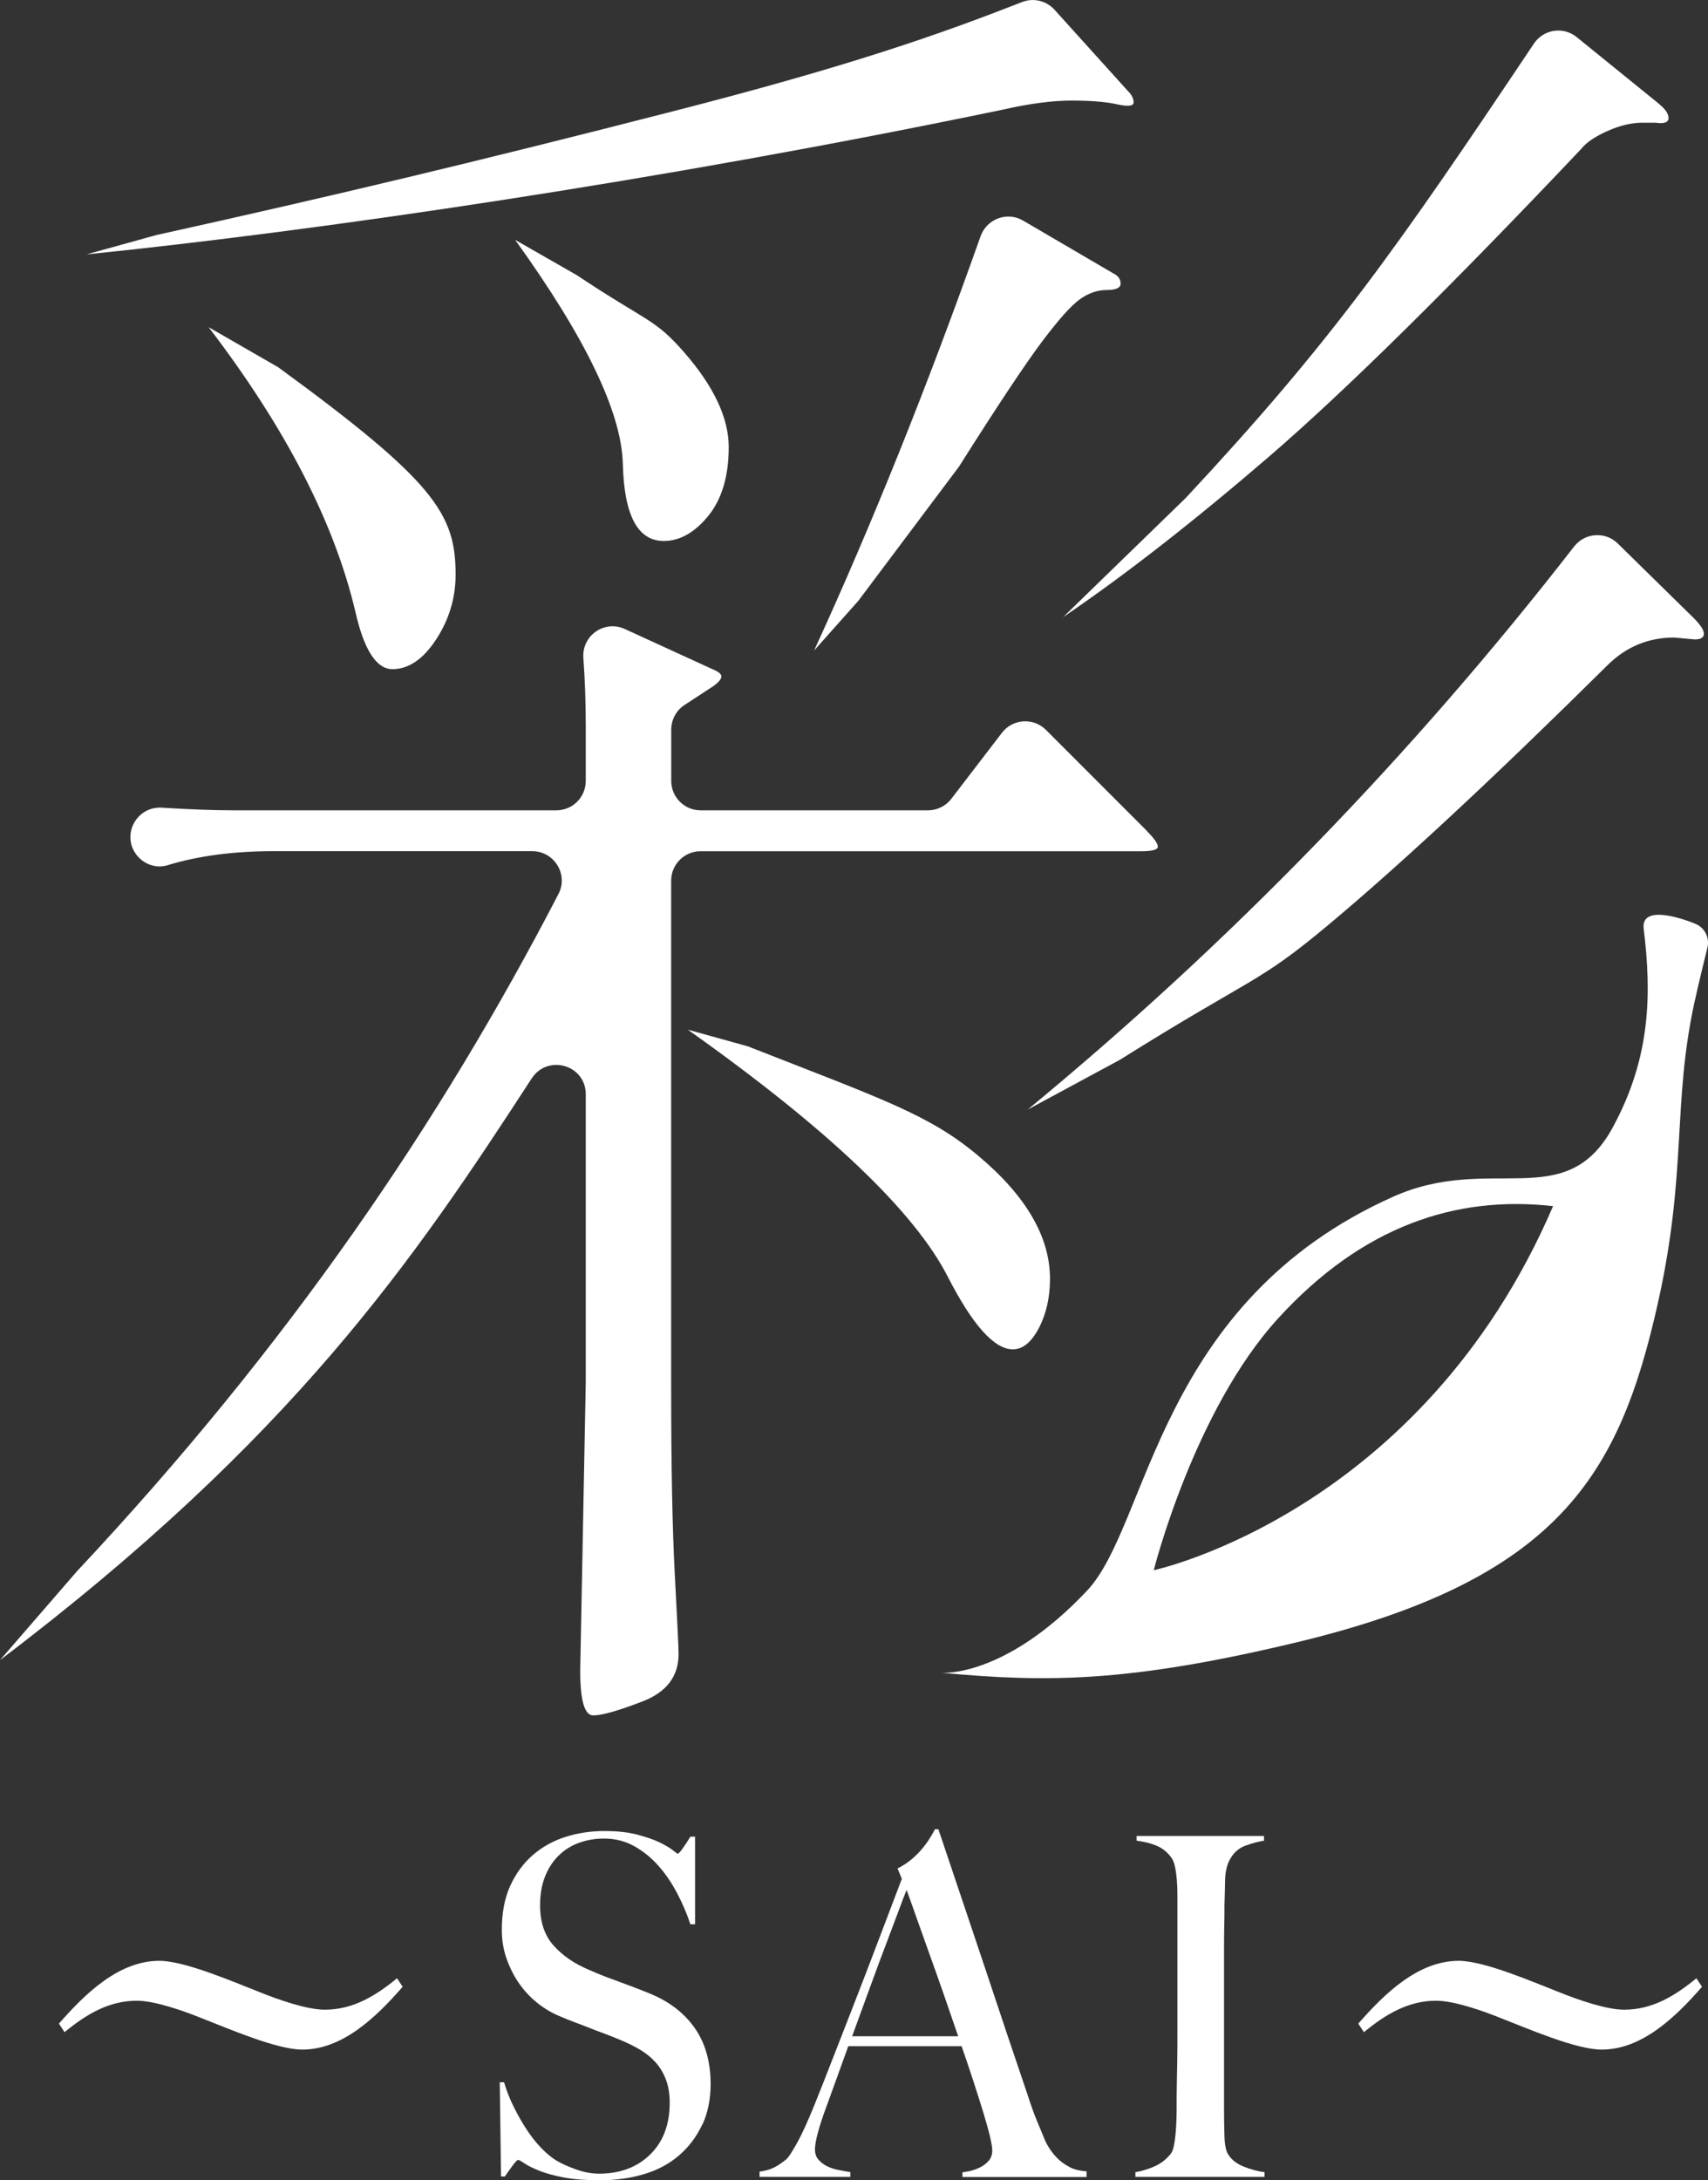<?xml version="1.0" encoding="UTF-8"?><svg id="_レイヤー_2" xmlns="http://www.w3.org/2000/svg" viewBox="0 0 200 255.15"><rect x="0" y="0" width="200" height="255.15" fill="#333333" stroke="none"/><defs><style>.cls-1{fill:#fff;stroke-width:0px;}</style></defs><g id="_レイヤー_1-2"><path class="cls-1" d="M18.66,229.47c3.02,0,8.79,2.52,11.76,3.67,2.08.84,5.48,2.05,7.61,2.05,3.26,0,5.91-1.58,8.46-3.68l.66,1c-3.12,3.57-7.04,7.35-11.76,7.35-3.02,0-8.79-2.52-11.76-3.67-2.08-.84-5.48-2.05-7.61-2.05-3.26,0-5.91,1.58-8.46,3.68l-.66-1c3.12-3.57,7.04-7.35,11.76-7.35Z"/><path class="cls-1" d="M82.24,248.61c-.65,1.4-1.55,2.61-2.69,3.6-1.15,1-2.52,1.74-4.12,2.22-1.6.48-3.34.72-5.24.72-1.63,0-3.03-.11-4.19-.33-1.16-.22-2.13-.49-2.89-.8-.77-.31-1.34-.6-1.72-.86-.38-.26-.62-.39-.72-.39s-.32.22-.65.67c-.33.44-.63.87-.9,1.27h-.45l-.15-11.03h.5c.3,1,.68,1.97,1.15,2.91.47.94.97,1.83,1.52,2.66.55.83,1.13,1.56,1.75,2.19.62.63,1.21,1.11,1.77,1.44.57.33,1.31.67,2.24,1,.93.33,1.83.5,2.69.5,2.46,0,4.46-.75,5.99-2.24,1.53-1.5,2.29-3.52,2.29-6.07,0-1.03-.15-1.94-.45-2.72-.3-.78-.71-1.45-1.22-2.02-.52-.57-1.12-1.06-1.82-1.47-.7-.41-1.45-.78-2.24-1.11s-1.5-.61-2.1-.83c-.6-.22-1.16-.43-1.67-.64-.52-.2-1.05-.41-1.6-.61-.55-.2-1.21-.47-1.97-.8-.87-.37-1.7-.88-2.49-1.52-.8-.65-1.5-1.4-2.1-2.27-.6-.87-1.08-1.83-1.45-2.88-.37-1.05-.55-2.17-.55-3.35,0-2,.33-3.71.98-5.15.66-1.44,1.54-2.64,2.64-3.6,1.11-.96,2.38-1.67,3.83-2.13,1.45-.46,2.97-.69,4.56-.69,1.5,0,2.78.14,3.84.42,1.06.28,1.94.58,2.62.91.68.33,1.2.64,1.55.91s.54.42.57.42c.1,0,.31-.22.62-.67.32-.44.61-.89.87-1.33h.55v10.25h-.55c-.4-1.22-.92-2.43-1.55-3.63-.63-1.2-1.36-2.27-2.19-3.21-.83-.94-1.78-1.71-2.84-2.3-1.06-.59-2.24-.89-3.54-.89-1.03,0-2,.17-2.92.5-.92.33-1.71.83-2.39,1.5-.68.67-1.21,1.49-1.6,2.47-.38.98-.57,2.1-.57,3.35,0,1.96.53,3.53,1.59,4.71,1.06,1.18,2.44,2.13,4.13,2.83.66.3,1.28.55,1.87.78.58.22,1.15.43,1.72.64.56.2,1.14.42,1.72.64.58.22,1.19.46,1.82.72,2.26.92,4.01,2.26,5.25,4.02,1.24,1.76,1.87,3.95,1.87,6.57,0,1.77-.32,3.36-.97,4.77Z"/><path class="cls-1" d="M112.7,254.76v-.55c.1,0,.34-.04.72-.11.38-.07.78-.2,1.2-.39.42-.18.78-.44,1.1-.78.32-.33.47-.76.47-1.27,0-.33-.09-.88-.27-1.64-.18-.76-.44-1.68-.77-2.77-.33-1.09-.72-2.3-1.15-3.63-.43-1.33-.9-2.72-1.4-4.16h-13.27c-.5,1.4-.98,2.74-1.45,4.02-.47,1.27-.93,2.56-1.4,3.85-.7,2-1.05,3.4-1.05,4.21,0,.48.13.88.4,1.19.27.31.61.57,1.02.78.42.2.86.35,1.35.44.48.09.94.18,1.37.25v.55h-10.63v-.61c.87-.11,1.6-.37,2.22-.78.61-.41.97-.68,1.07-.83.23-.26.61-.87,1.15-1.83.53-.96,1.18-2.38,1.95-4.27.7-1.74,1.48-3.71,2.34-5.93.86-2.22,1.75-4.5,2.67-6.85.91-2.35,1.82-4.71,2.72-7.09.9-2.38,1.75-4.61,2.54-6.68l-.5-1.22c.6-.3,1.14-.65,1.62-1.05.48-.41.91-.83,1.27-1.27.37-.44.67-.87.92-1.27.25-.41.44-.74.57-1h.4c1.03,3.07,2.01,5.98,2.94,8.73.93,2.75,1.82,5.4,2.67,7.95.85,2.55,1.67,5.02,2.47,7.4.8,2.38,1.6,4.74,2.39,7.07.37,1.15.71,2.1,1.02,2.85.32.76.67,1.62,1.07,2.58.07.15.22.41.45.78.23.37.54.75.92,1.14.38.39.86.73,1.42,1.03.56.3,1.23.46,2,.5v.67h-14.57ZM106.16,221.17c-.2.48-.49,1.24-.87,2.27-.38,1.03-.86,2.29-1.42,3.77-.57,1.48-1.19,3.15-1.87,5.02-.68,1.87-1.42,3.89-2.22,6.07h12.42c-.57-1.66-1.14-3.33-1.72-4.99-.58-1.66-1.15-3.26-1.7-4.79-.55-1.53-1.05-2.94-1.5-4.21-.45-1.27-.82-2.32-1.12-3.13Z"/><path class="cls-1" d="M132.95,254.76v-.55c.83-.15,1.6-.39,2.32-.72.71-.33,1.32-.81,1.82-1.44.17-.22.29-.54.37-.94.08-.41.15-.89.2-1.44.05-.55.08-1.14.1-1.75.02-.61.02-1.21.02-1.8,0-.52,0-1.22.02-2.11.02-.89.03-1.86.05-2.91.02-1.05.02-2.13.02-3.24v-16.02c0-.67-.02-1.28-.07-1.86-.05-.57-.12-1.09-.22-1.55-.1-.46-.25-.82-.45-1.08-.47-.63-1.04-1.08-1.72-1.36-.68-.28-1.46-.47-2.32-.58v-.55h14.92v.55c-.7.11-1.45.31-2.24.61-.8.3-1.41.89-1.85,1.77-.3.63-.46,1.42-.47,2.38-.02.96-.04,1.87-.07,2.72,0,.92,0,1.84-.03,2.74-.02.91-.02,1.82-.02,2.74v18.57c0,1.07.02,2.11.05,3.1.03,1,.18,1.7.45,2.11.4.63,1.03,1.11,1.9,1.44.86.33,1.65.54,2.34.61v.55h-15.12Z"/><path class="cls-1" d="M170.81,229.47c3.02,0,8.79,2.52,11.76,3.67,2.08.84,5.48,2.05,7.61,2.05,3.26,0,5.91-1.58,8.46-3.68l.66,1c-3.12,3.57-7.04,7.35-11.76,7.35-3.02,0-8.79-2.52-11.76-3.67-2.08-.84-5.48-2.05-7.61-2.05-3.26,0-5.91,1.58-8.46,3.68l-.66-1c3.12-3.57,7.04-7.35,11.76-7.35Z"/><path class="cls-1" d="M198.43,117.24c.36-1.65,1.04-4.48,1.5-6.35.28-1.15-.31-2.33-1.41-2.78-2-.82-6.38-2.15-6.05.58.92,7.53.87,15.01-3.64,23.28-5.52,10.1-14.28,2.98-25.68,8.07-27.65,12.35-28.56,38.35-35.85,46.1-9.67,10.27-17.05,9.62-17.05,9.62,12.42,1.16,21.95,1.11,41.24-3.48,31.1-7.39,38.14-19.73,42.63-39.73,3.46-15.4,1.68-23.33,4.31-35.32ZM135.1,183.76s4.69-18.66,14.56-29.47c9.87-10.8,20.8-14.42,32.2-13.14-15.45,35.91-46.76,42.61-46.76,42.61Z"/><path id="_1" class="cls-1" d="M134.27,97.23c.87.87,1.31,1.49,1.31,1.85s-.65.54-1.96.54h-51.59c-1.9,0-3.44,1.54-3.44,3.44v59.2c0,9.28.14,16.64.43,22.07.29,5.44.44,8.52.44,9.24,0,2.61-1.41,4.46-4.24,5.55-2.83,1.09-4.75,1.63-5.76,1.63s-1.52-1.74-1.52-5.22l.65-33.71v-33.76c0-3.44-4.46-4.73-6.34-1.84-13.75,21.15-27.82,41.98-62.25,68.06l9.04-10.43c24.83-26.47,42.57-52.64,56.36-79.24,1.18-2.28-.51-5-3.08-5h-30.28c-4.7,0-8.85.55-12.44,1.65-1.34.41-2.79-.13-3.63-1.24h0c-1.78-2.35.04-5.68,2.98-5.5,3.37.21,6.14.31,8.31.31h37.89c1.9,0,3.44-1.54,3.44-3.44v-6.35c0-2.77-.09-5.45-.28-8.04-.19-2.62,2.46-4.48,4.85-3.39l10.22,4.68c.72.29,1.09.58,1.09.87s-.29.65-.87,1.09l-3.44,2.25c-.97.63-1.56,1.72-1.56,2.88v6.01c0,1.9,1.54,3.44,3.44,3.44h26.62c1.07,0,2.08-.5,2.73-1.34l5.93-7.73c1.26-1.65,3.69-1.81,5.16-.34l11.8,11.8ZM132.09,10.67c.44.44.65.87.65,1.31s-.65.51-1.96.22c-1.3-.29-3.08-.43-5.33-.43s-4.97.36-8.16,1.09C76.85,21.26,37.1,27.02,10.13,29.77l8.17-2.26c20.54-4.54,37.75-8.65,60.37-14.45C99.65,7.69,110.08,3.99,119.71.23c1.32-.51,2.82-.14,3.77.91l8.61,9.53ZM32.58,42.98c18.27,13.34,20.77,17.14,20.77,24.24,0,2.76-.76,5.29-2.28,7.61-1.52,2.32-3.23,3.48-5.11,3.48s-3.34-2.25-4.35-6.74c-2.47-10.44-8.19-21.53-17.18-33.28l8.15,4.69ZM67.54,32.2c8.27,5.51,9.09,5.04,12.57,9.03,3.48,3.99,5.22,7.69,5.22,11.09s-.8,6.09-2.39,8.05c-1.6,1.96-3.34,2.94-5.22,2.94-3.05,0-4.64-3.01-4.79-9.03-.15-6.01-4.35-14.75-12.61-26.21l7.22,4.13ZM87.64,122.48c15.95,6.24,21.18,8,26.83,12.71,5.65,4.71,8.48,9.54,8.48,14.46,0,2.17-.43,4.1-1.3,5.76-.87,1.67-1.89,2.5-3.05,2.5-2.17,0-4.71-2.83-7.61-8.48-3.92-7.68-14.07-17.33-30.45-28.93l7.1,1.97ZM130.35,31.98c.58.29.87.69.87,1.2s-.54.76-1.63.76-2.14.36-3.15,1.09c-1.02.73-2.5,2.39-4.46,5-1.96,2.61-5.19,7.47-9.68,14.57l-11.79,15.71-5.18,5.82c6.75-14.71,13.25-30.87,19.49-48.48.72-2.03,3.11-2.93,4.97-1.84l10.55,6.17ZM198.43,72.44c.72.73,1.09,1.31,1.09,1.74s-.36.65-1.09.65l-2.39-.22c-3.04,0-5.65,1.09-7.83,3.26-13.34,13.2-24.22,23.31-32.63,30.34-8.41,7.03-8.64,5.92-24.47,15.83l-10.77,5.81c23.66-19.49,44.99-41.45,63.98-65.89,1.26-1.62,3.64-1.8,5.11-.36l8.99,8.82ZM194.29,12.19c.72.58,1.09,1.13,1.09,1.63s-.51.69-1.52.54h-1.52c-1.31,0-2.68.33-4.13.98-1.45.65-2.47,1.34-3.04,2.07-15.52,16.39-27.7,28.38-36.54,36-8.85,7.61-16.89,13.89-24.14,18.81l14.36-13.95c17.04-18.26,24.53-28.92,40.76-53.16,1.12-1.68,3.43-2.05,5.01-.77l9.69,7.85Z"/></g></svg>